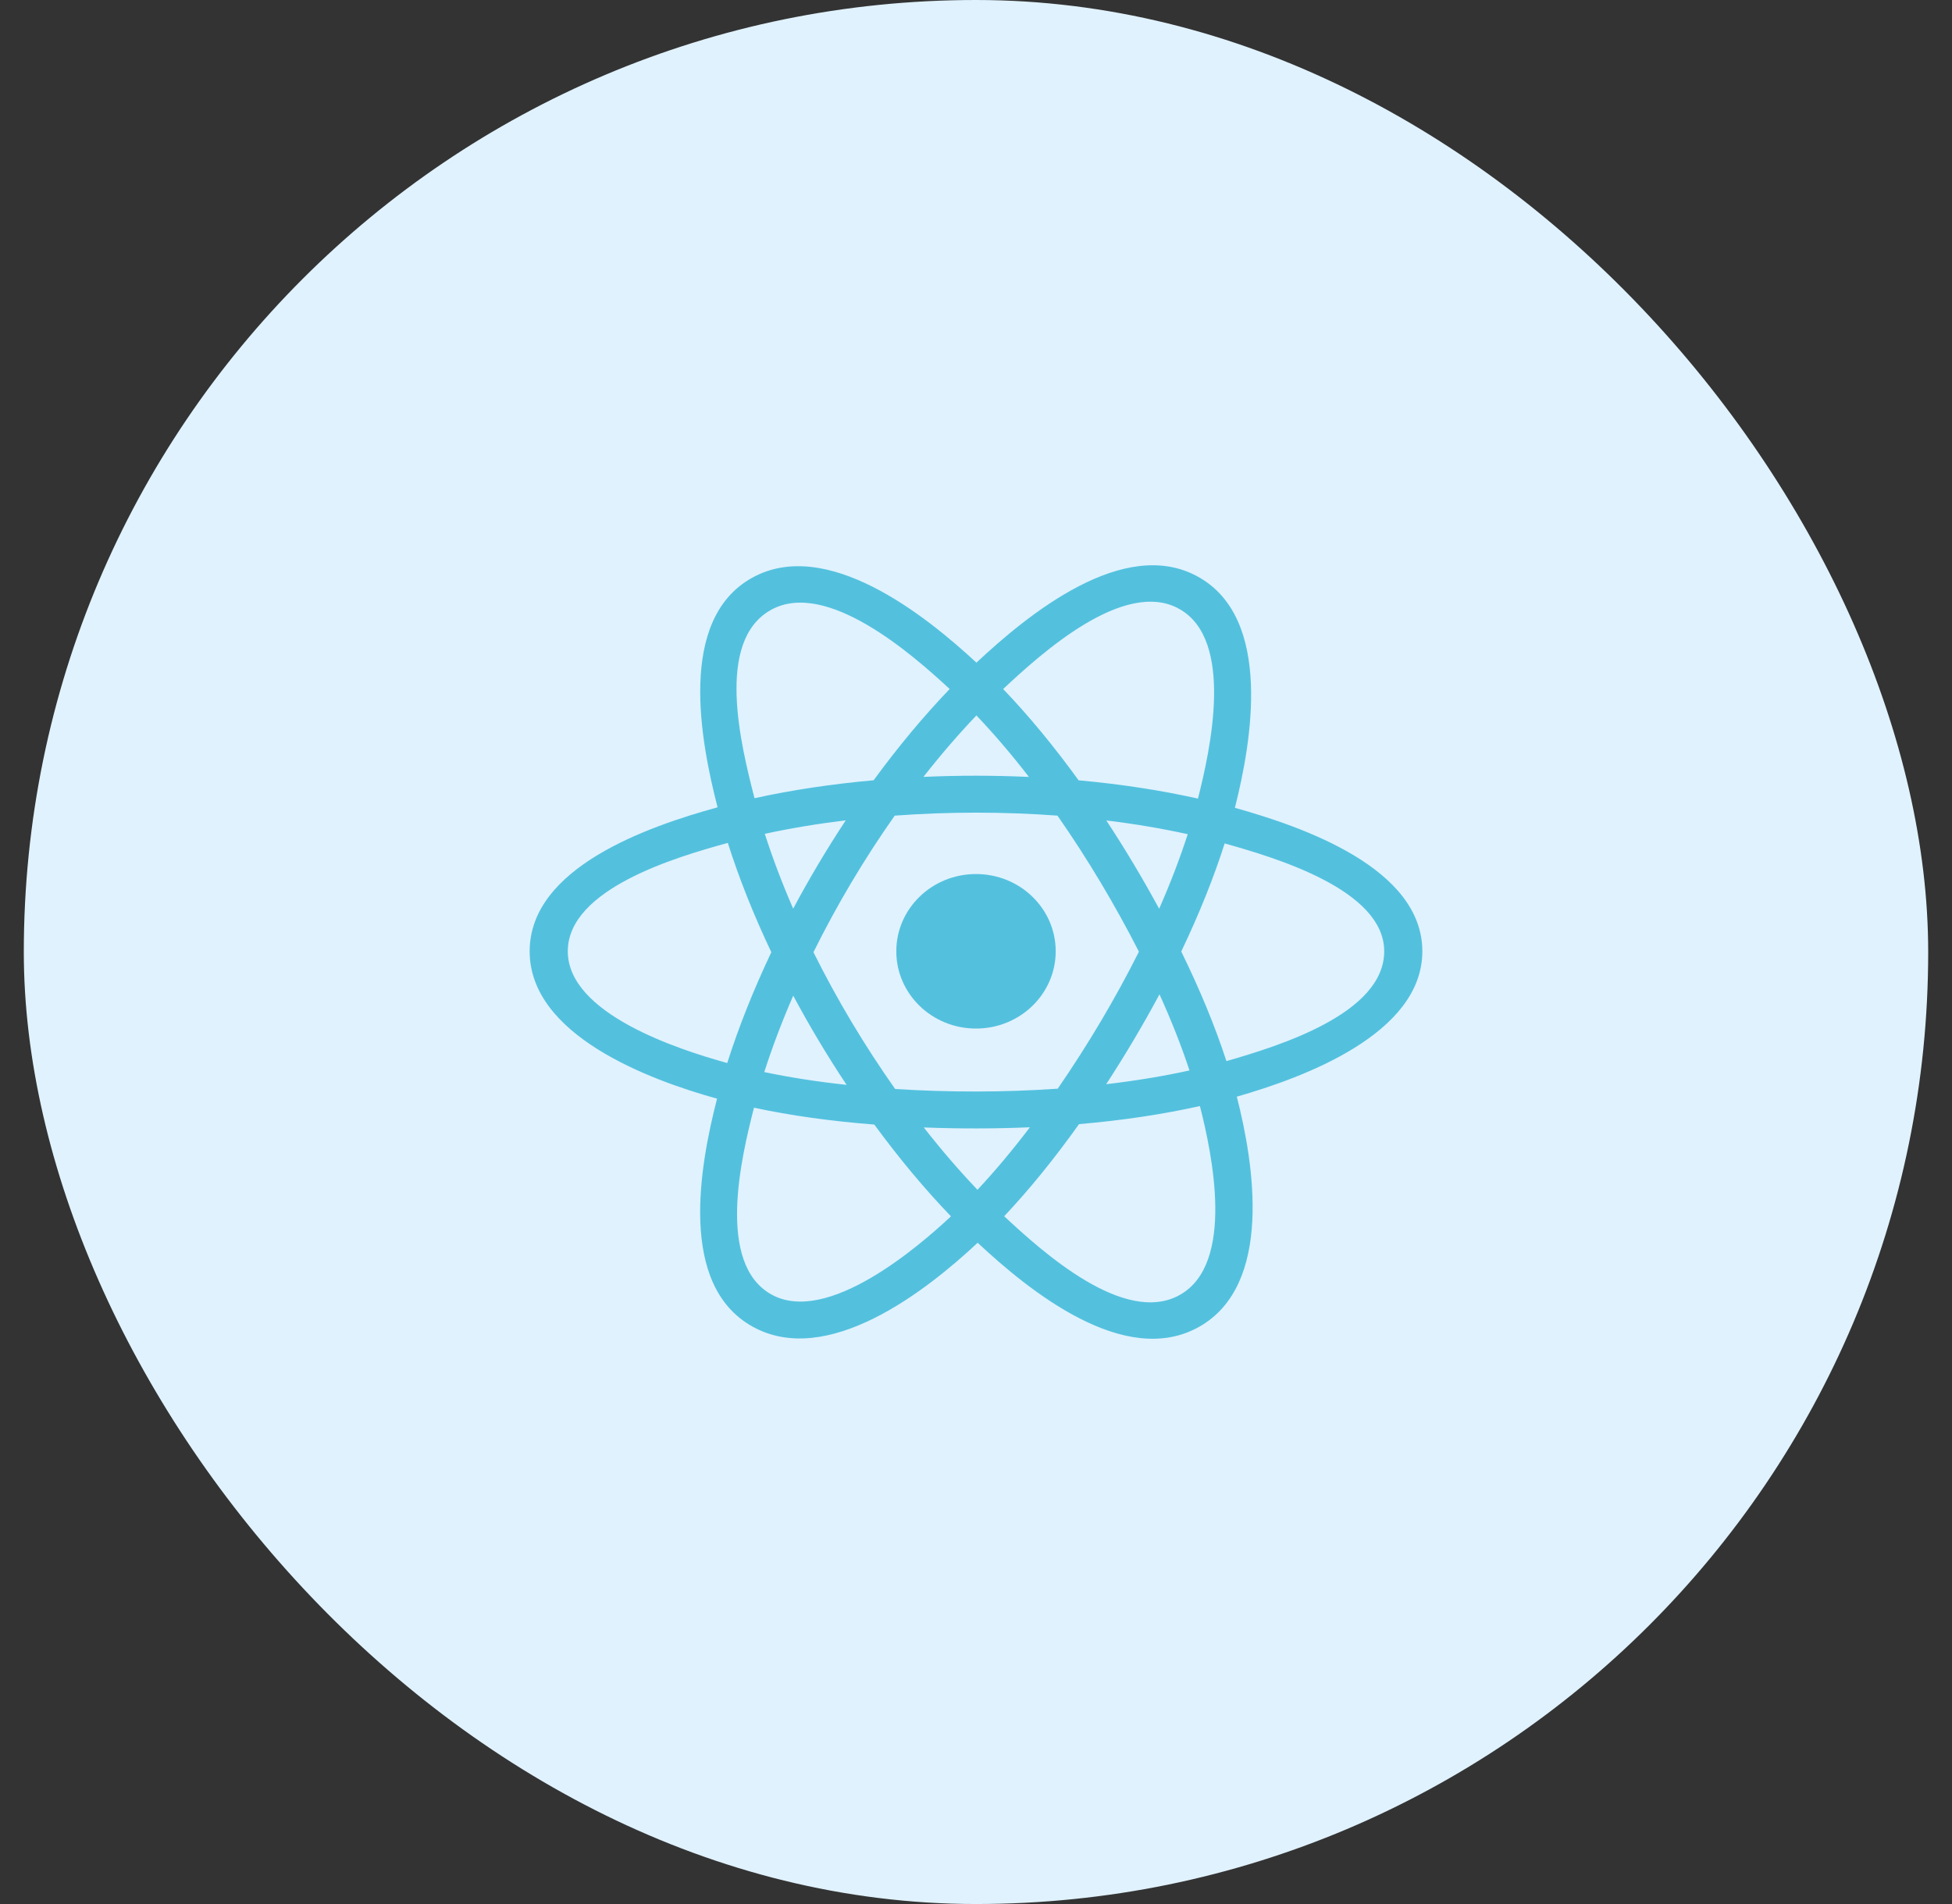 <svg xmlns="http://www.w3.org/2000/svg" width="41" height="40" viewBox="0 0 41 40" fill="none"><rect x="0" y="0" width="41" height="40" fill="#333333" stroke="none"/><rect x="0.5" width="40" height="40" rx="20" fill="#E0F2FE"></rect><path d="M22.174 19.985C22.174 19.088 21.425 18.362 20.5 18.362C19.575 18.362 18.826 19.088 18.826 19.985C18.826 20.881 19.575 21.608 20.5 21.608C21.425 21.608 22.174 20.881 22.174 19.985Z" fill="#53C1DE"></path><path fill-rule="evenodd" clip-rule="evenodd" d="M25.938 16.971C26.291 15.578 26.736 12.995 25.169 12.119C23.61 11.247 21.58 12.918 20.509 13.921C19.44 12.928 17.354 11.264 15.789 12.143C14.23 13.018 14.71 15.558 15.072 16.96C13.618 17.36 11.125 18.223 11.125 19.985C11.125 21.742 13.615 22.68 15.061 23.081C14.698 24.49 14.241 26.994 15.802 27.867C17.373 28.746 19.453 27.122 20.535 26.108C21.613 27.116 23.623 28.751 25.183 27.876C26.747 26.998 26.34 24.449 25.978 23.039C27.38 22.638 29.875 21.72 29.875 19.985C29.875 18.24 27.369 17.37 25.938 16.971ZM25.76 22.292C25.523 21.564 25.203 20.789 24.811 19.989C25.185 19.208 25.492 18.443 25.723 17.719C26.772 18.014 29.074 18.688 29.074 19.985C29.074 21.294 26.865 21.974 25.76 22.292ZM24.781 27.204C23.617 27.857 21.889 26.294 21.092 25.551C21.621 24.99 22.149 24.339 22.664 23.616C23.57 23.538 24.427 23.41 25.203 23.236C25.458 24.233 25.95 26.548 24.781 27.204ZM16.202 27.194C15.038 26.544 15.57 24.309 15.837 23.271C16.605 23.436 17.455 23.554 18.364 23.625C18.883 24.333 19.426 24.984 19.974 25.553C19.297 26.188 17.372 27.848 16.202 27.194ZM11.926 19.985C11.926 18.671 14.214 18.002 15.287 17.708C15.522 18.448 15.829 19.221 16.201 20.004C15.825 20.798 15.512 21.584 15.275 22.332C14.252 22.049 11.926 21.299 11.926 19.985ZM16.19 12.815C17.358 12.159 19.172 13.756 19.947 14.475C19.403 15.042 18.864 15.688 18.35 16.392C17.468 16.471 16.624 16.598 15.848 16.769C15.557 15.638 15.022 13.47 16.19 12.815ZM23.237 17.236C23.835 17.309 24.409 17.406 24.947 17.525C24.785 18.027 24.584 18.553 24.347 19.091C24.003 18.458 23.634 17.838 23.237 17.236ZM20.509 15.03C20.878 15.418 21.248 15.851 21.612 16.322C20.874 16.288 20.135 16.288 19.396 16.321C19.761 15.855 20.134 15.423 20.509 15.03ZM16.66 19.09C16.427 18.554 16.227 18.026 16.064 17.517C16.599 17.401 17.17 17.306 17.764 17.234C17.367 17.836 16.998 18.455 16.66 19.09ZM17.782 22.791C17.167 22.725 16.588 22.635 16.053 22.522C16.219 22.003 16.423 21.465 16.661 20.917C17.004 21.558 17.378 22.184 17.782 22.791ZM20.531 24.995C20.151 24.598 19.773 24.158 19.403 23.686C20.145 23.714 20.89 23.714 21.632 23.682C21.267 24.163 20.898 24.603 20.531 24.995ZM24.354 20.889C24.605 21.443 24.816 21.979 24.984 22.488C24.44 22.608 23.853 22.705 23.235 22.777C23.634 22.163 24.009 21.534 24.354 20.889ZM22.217 22.871C21.081 22.95 19.939 22.949 18.802 22.878C18.157 21.963 17.582 21.002 17.086 20.004C17.58 19.007 18.15 18.048 18.793 17.135C19.93 17.052 21.074 17.051 22.211 17.135C22.848 18.048 23.417 19.005 23.922 19.993C23.423 20.988 22.85 21.95 22.217 22.871ZM24.769 12.792C25.938 13.445 25.418 15.767 25.162 16.777C24.384 16.603 23.54 16.473 22.655 16.393C22.14 15.681 21.606 15.034 21.07 14.475C21.856 13.74 23.611 12.144 24.769 12.792Z" fill="#53C1DE"></path></svg>